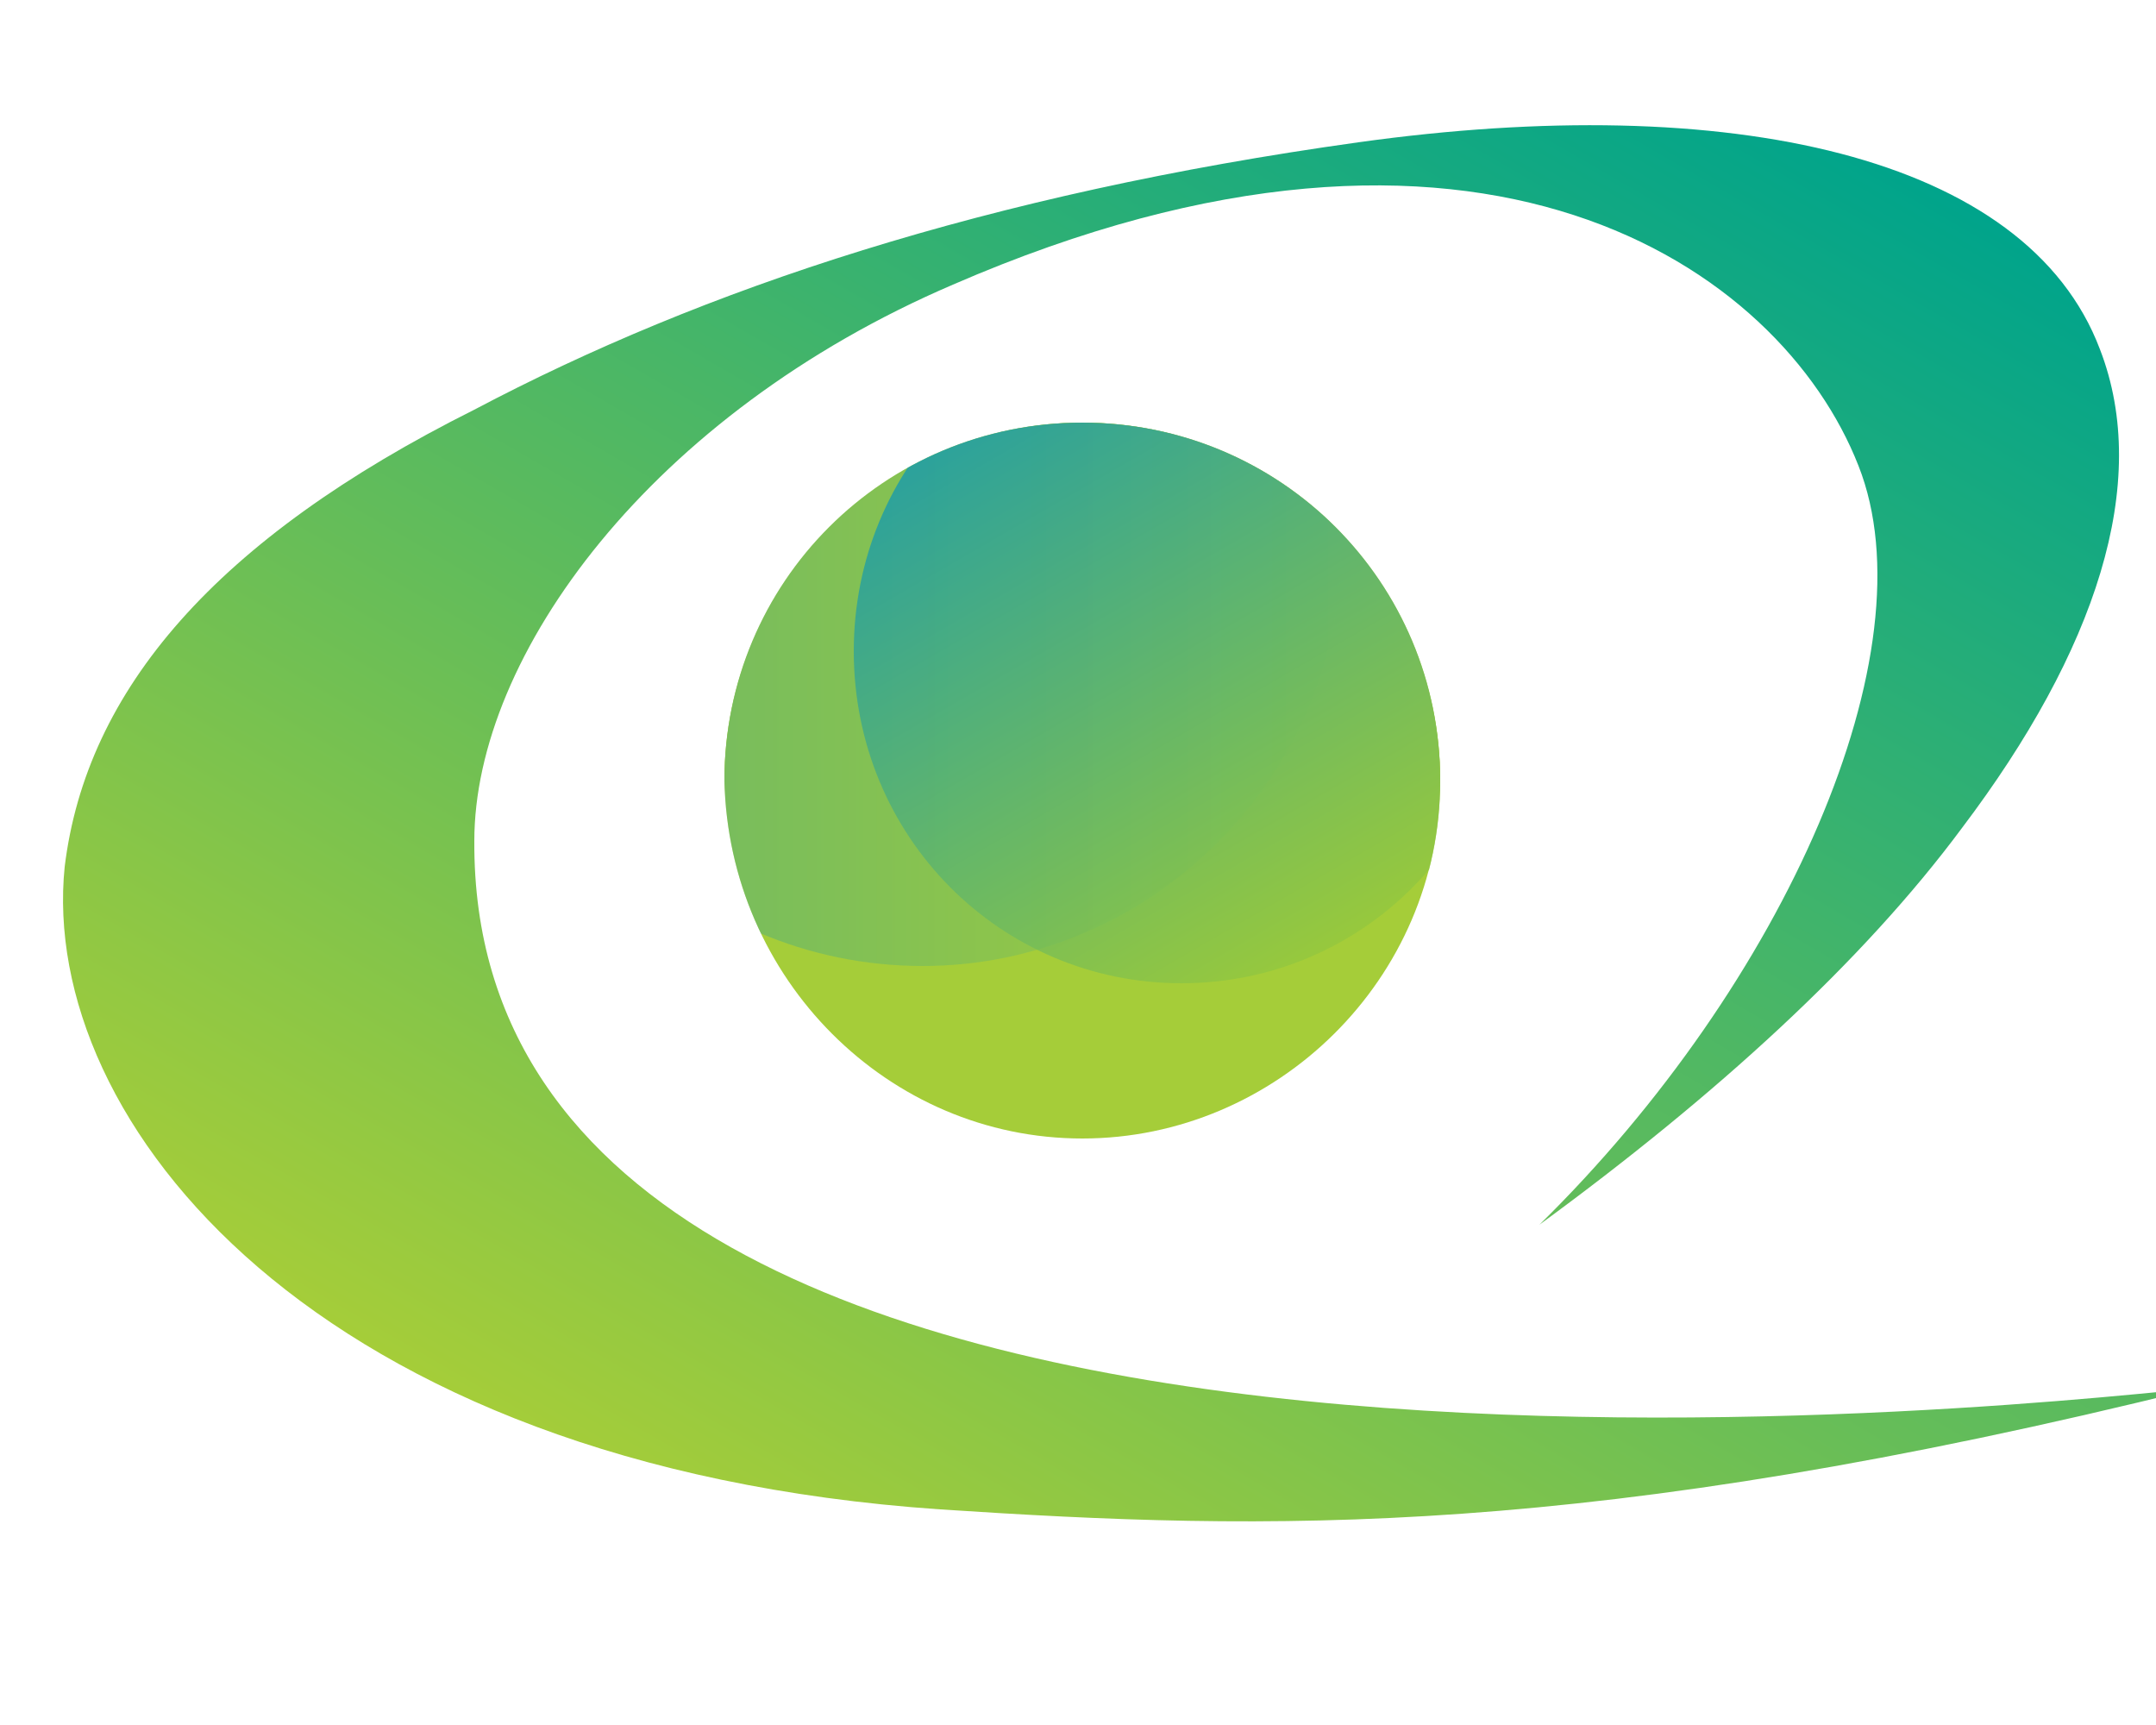 <?xml version="1.0"?>
<svg width="50" height="40" xmlns="http://www.w3.org/2000/svg" xmlns:svg="http://www.w3.org/2000/svg" xmlns:xlink="http://www.w3.org/1999/xlink">
 <style type="text/css">.st0{fill-rule:evenodd;clip-rule:evenodd;fill:url(#SVGID_1_);}
	.st1{fill:#A5CD39;}
	.st2{fill:#40AA8B;}
	.st3{fill-rule:evenodd;clip-rule:evenodd;fill:#A5CD39;}
	.st4{clip-path:url(#SVGID_3_);fill-rule:evenodd;clip-rule:evenodd;fill:#A5CD39;}
	.st5{opacity:0.36;clip-path:url(#SVGID_3_);fill-rule:evenodd;clip-rule:evenodd;fill:url(#SVGID_4_);}
	.st6{opacity:0.71;clip-path:url(#SVGID_3_);fill-rule:evenodd;clip-rule:evenodd;fill:url(#SVGID_5_);}
	.st7{opacity:0.79;clip-path:url(#SVGID_7_);fill-rule:evenodd;clip-rule:evenodd;fill:url(#SVGID_8_);}
	.st8{opacity:0.47;clip-path:url(#SVGID_7_);fill-rule:evenodd;clip-rule:evenodd;fill:url(#SVGID_9_);}
	.st9{opacity:0.61;clip-path:url(#SVGID_7_);fill-rule:evenodd;clip-rule:evenodd;fill:url(#SVGID_10_);}
	.st10{opacity:0.66;clip-path:url(#SVGID_7_);fill-rule:evenodd;clip-rule:evenodd;fill:url(#SVGID_11_);}
	.st11{opacity:0.39;clip-path:url(#SVGID_7_);fill-rule:evenodd;clip-rule:evenodd;fill:url(#SVGID_12_);}</style>
 <g class="layer">
  <title>Layer 1</title>
  <g id="svg_1">
   <linearGradient gradientUnits="userSpaceOnUse" id="SVGID_1_" x1="39.993" x2="19.253" y1="1.513" y2="37.436">
    <stop offset="0" stop-color="#00A48B"/>
    <stop offset="1" stop-color="#A5CD39"/>
   </linearGradient>
   <path class="st0" d="m11,19.5c0,-4.3 4.1,-9.9 11.1,-12.9c12.2,-5.3 19.2,-0.4 21,4.2c1.7,4.3 -1.7,12 -7.4,17.6c4.1,-3 7.5,-6.1 9.8,-9.2c3.1,-4.1 4.4,-8 3.2,-11.1c-1.7,-4.5 -8.6,-6 -17.2,-4.8s-15.2,3.4 -20.5,6.2c-6,3 -9,6.5 -9.5,10.6c-0.6,5.9 5.8,13.9 20.3,14.9c7.6,0.5 15,0.7 29.1,-2.8c-1.7,0.1 -40,4.9 -39.9,-12.7z" id="svg_2"/>
   <g id="svg_3" transform="matrix(1 0 0 1 0 0)"/>
   <g id="svg_7"/>
   <path class="st3" d="m25.1,26.4c4.5,0 8.3,-3.7 8.3,-8.3c0,-4.5 -3.7,-8.3 -8.3,-8.3c-4.5,0 -8.3,3.7 -8.3,8.3c0.1,4.6 3.8,8.3 8.3,8.3l0,0z" id="svg_19"/>
   <g id="svg_20">
    <defs>
     <path d="m25.1,26.4c4.6,0 8.3,-3.7 8.3,-8.3c0,-4.6 -3.7,-8.3 -8.3,-8.3s-8.3,3.7 -8.3,8.3c0.1,4.6 3.8,8.3 8.3,8.3l0,0z" id="SVGID_2_"/>
    </defs>
    <clipPath id="SVGID_3_">
     <use id="svg_21" xlink:href="#SVGID_2_"/>
    </clipPath>
    <path class="st4" d="m25.1,26.2c4.6,0 8.3,-3.7 8.3,-8.3c0,-4.6 -3.7,-8.3 -8.3,-8.3s-8.3,3.7 -8.3,8.3c0.1,4.6 3.8,8.3 8.3,8.3l0,0z" id="svg_22"/>
    <linearGradient gradientUnits="userSpaceOnUse" id="SVGID_4_" x1="11.682" x2="31.1" y1="12.709" y2="12.709">
     <stop offset="0" stop-color="#0092C0"/>
     <stop offset="1" stop-color="#A5CD39"/>
    </linearGradient>
    <path class="st5" d="m21.4,22.4c5.3,0 9.7,-4.4 9.7,-9.7s-4.4,-9.7 -9.7,-9.7c-5.3,0 -9.7,4.4 -9.7,9.7s4.3,9.7 9.7,9.7l0,0z" id="svg_23"/>
    <linearGradient gradientUnits="userSpaceOnUse" id="SVGID_5_" x1="31.257" x2="23.606" y1="21.755" y2="8.503">
     <stop offset="0" stop-color="#91C73E"/>
     <stop offset="1" stop-color="#0092C0"/>
    </linearGradient>
    <path class="st6" d="m27.4,22.8c4.2,0 7.6,-3.4 7.6,-7.7s-3.4,-7.7 -7.6,-7.7s-7.6,3.4 -7.6,7.7s3.4,7.7 7.6,7.7l0,0z" id="svg_24"/>
   </g>
   <g id="svg_25">
    <clipPath id="SVGID_7_">
     <use id="svg_26" xlink:href="#SVGID_6_"/>
    </clipPath>
    <linearGradient gradientTransform="translate(35 -68)" gradientUnits="userSpaceOnUse" id="SVGID_8_" x1="54.017" x2="90.832" y1="18.66" y2="18.66">
     <stop offset="0" stop-color="#0092C0"/>
     <stop offset="1" stop-color="#A5CD39"/>
    </linearGradient>
    <path class="st7" d="m125.8,-43.3c-1,-6.8 -8.9,-12.1 -18.4,-12.1c-9.5,0 -17.4,5.3 -18.4,12.1l36.8,0z" id="svg_27"/>
    <linearGradient gradientTransform="translate(35 -68)" gradientUnits="userSpaceOnUse" id="SVGID_9_" x1="114.967" x2="99.507" y1="22.851" y2="3.063">
     <stop offset="0" stop-color="#0092C0"/>
     <stop offset="1" stop-color="#A5CD39"/>
    </linearGradient>
    <path class="st8" d="m132.9,-63.7c-2.2,4.1 -1.5,10 2.1,14.7c3.3,4.2 8.1,6.3 12.3,5.9l0,-20.6l-14.4,0z" id="svg_28"/>
    <linearGradient gradientTransform="translate(35 -68)" gradientUnits="userSpaceOnUse" id="SVGID_10_" x1="76.822" x2="91.812" y1="17.427" y2="5.288">
     <stop offset="0" stop-color="#0092C0"/>
     <stop offset="1" stop-color="#A5CD39"/>
    </linearGradient>
    <path class="st9" d="m125.7,-64.1l-12.2,0c-3.9,3.7 -5.3,9 -1.7,13.4c3.3,4.1 9.4,4.6 13.6,1.3c4.3,-3.4 4,-10.1 0.7,-14.2c-0.1,-0.2 -0.3,-0.3 -0.4,-0.5z" id="svg_29"/>
    <linearGradient gradientTransform="translate(35 -68)" gradientUnits="userSpaceOnUse" id="SVGID_11_" x1="99.639" x2="115.369" y1="23.248" y2="10.51">
     <stop offset="0" stop-color="#0092C0"/>
     <stop offset="1" stop-color="#A5CD39"/>
    </linearGradient>
    <path class="st10" d="m147.4,-61.2c-3,-0.6 -6.6,0.3 -9.6,2.7c-4.8,3.8 -6.2,9.9 -3.2,13.7c2.7,3.4 8.2,3.7 12.8,0.9l0,-17.3z" id="svg_30"/>
    <linearGradient gradientTransform="translate(35 -68)" gradientUnits="userSpaceOnUse" id="SVGID_12_" x1="50.894" x2="72.189" y1="3.485" y2="20.729">
     <stop offset="0" stop-color="#0092C0"/>
     <stop offset="1" stop-color="#A5CD39"/>
    </linearGradient>
    <path class="st11" d="m85.2,-63.7c-3,4.9 -1.3,12 4.1,16.5c5.8,4.8 13.8,4.8 17.8,0c3.7,-4.5 2.7,-11.6 -2.1,-16.5l-19.8,0z" id="svg_31"/>
   </g>
  </g>
 </g>
</svg>